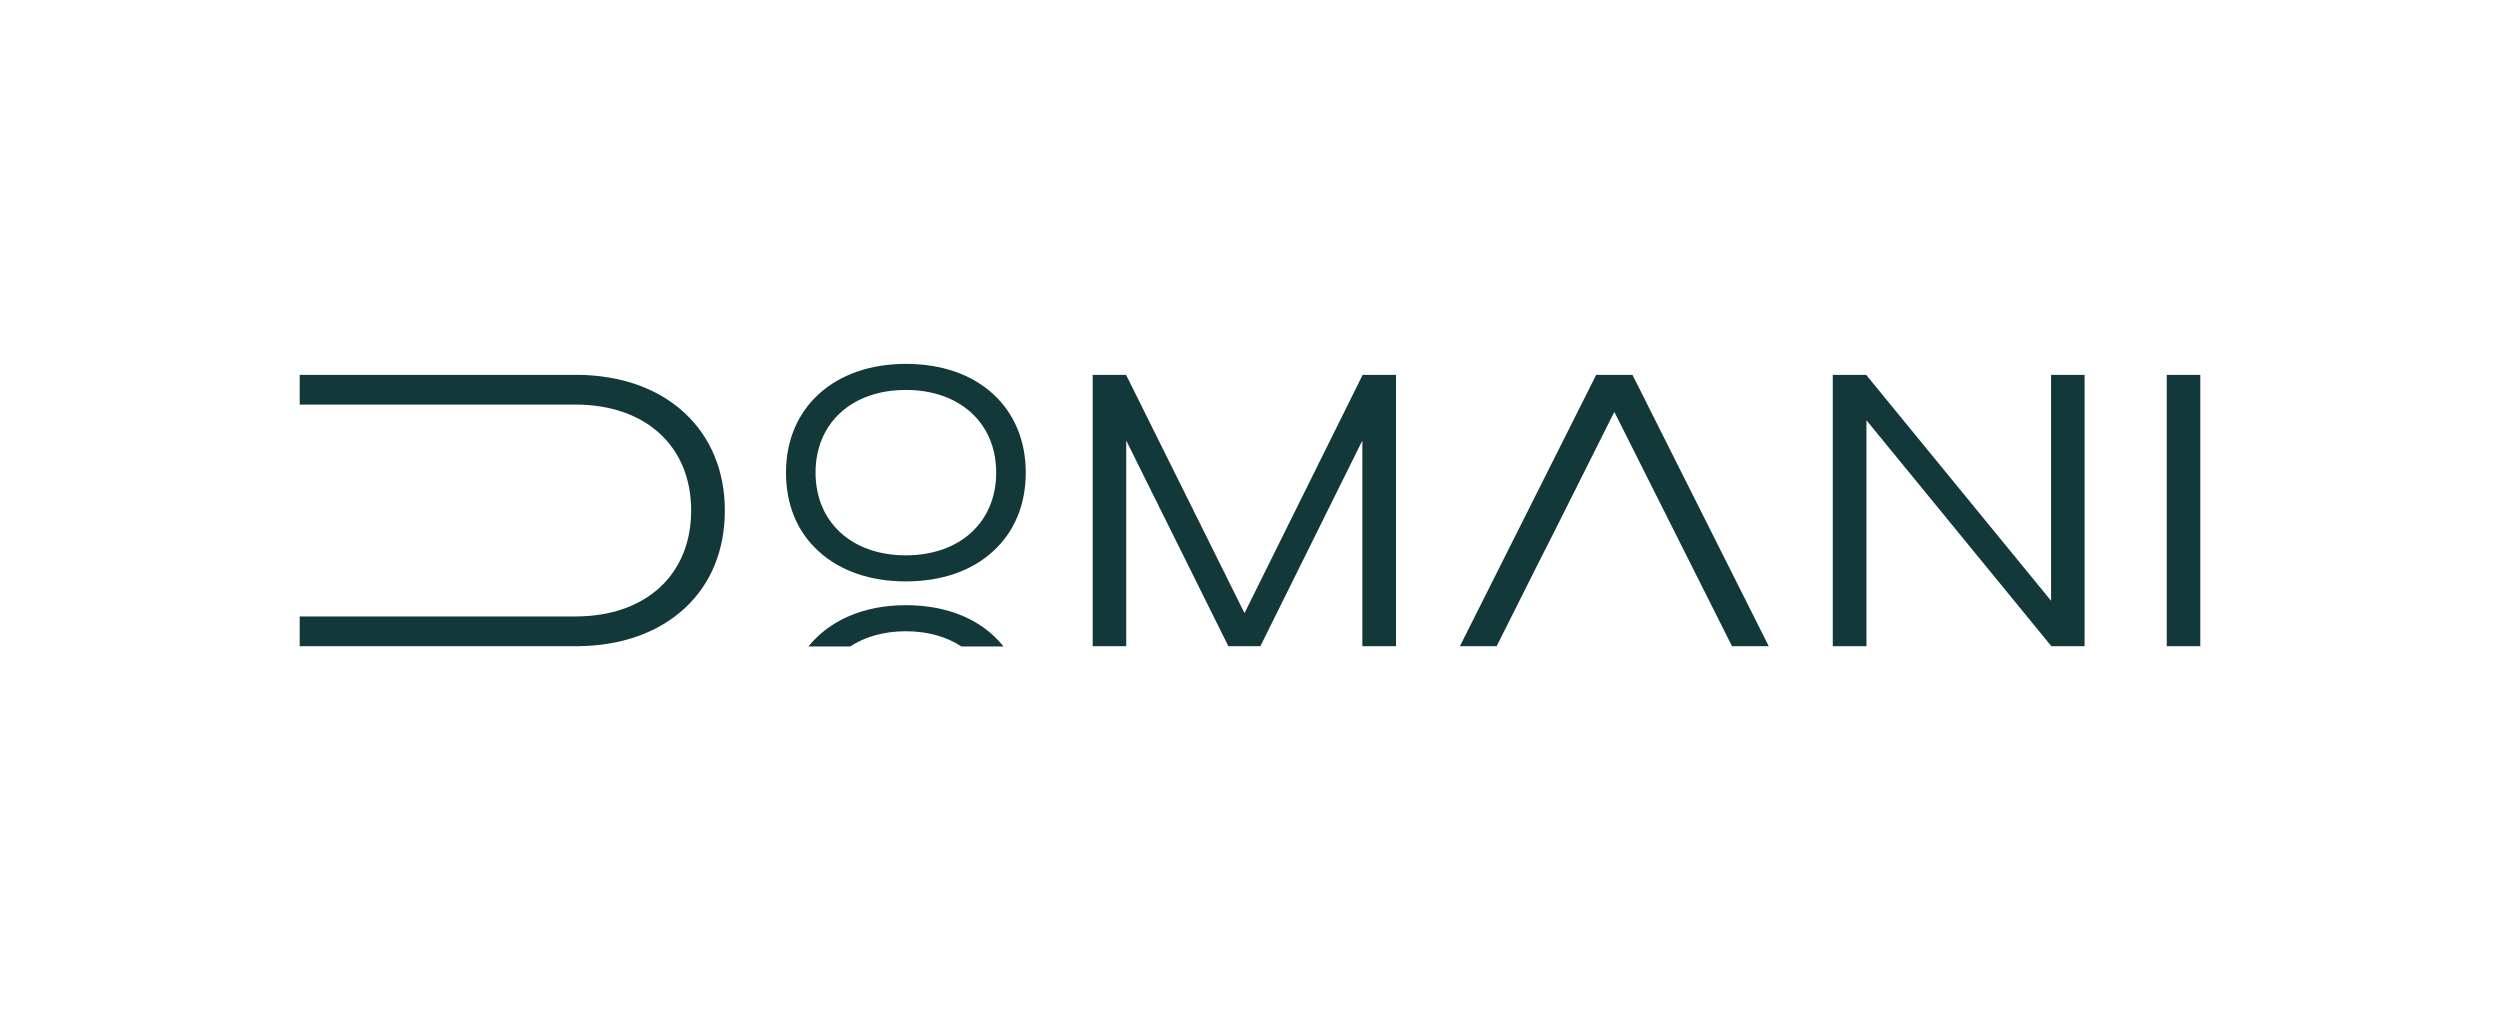 <svg version="1.2" xmlns="http://www.w3.org/2000/svg" viewBox="0 0 1640 664" width="1640" height="664">
	<title>Novo Projeto</title>
	<style>
		.s0 { fill: #133839 } 
	</style>
	<path id="Path 1" fill-rule="evenodd" class="s0" d="m893.7 423.9v-134.9l-66.9 134.9h-21l-67-134.9v134.9h-22v-178h21.9l77.7 156.3 77.5-156.3h21.9v178zm242.5 0l-77.2-153.7-39.9 79.6-9.4 18.5-27.9 55.6h-24.1l89.4-178h23.8l89.4 178zm209.5 0l-121.3-148.2v148.2h-22.1v-178h21.9l121.3 148.2v-148.2h22v178zm75.7-178h22v178h-22zm-1042.1 178h-182.7v-19.5h180.8c46.2 0 76-27.3 76-69.5 0-42.2-29.8-69.5-76-69.5h-180.8v-19.5h182.1c28.6 0.2 53 8.9 70.3 24.9 17.3 16 26.5 38.2 26.5 64.1 0 26-9.1 48.2-26.3 64.1-17.2 15.9-41.4 24.6-69.9 24.9z"/>
	<path id="Path 2" fill-rule="evenodd" class="s0" d="m672.9 310c0 21.1-7.5 39-21.5 51.7-14.1 12.9-33.9 19.7-57.2 19.7-23.2 0-43-6.8-57.1-19.7-14.1-12.7-21.5-30.6-21.5-51.7 0-42.6 31.6-71.3 78.6-71.3 23.3 0 43.1 6.8 57.2 19.7 14 12.8 21.5 30.7 21.5 51.6zm-19.4 0c0-32.4-23.8-54.2-59.3-54.2-35.4 0-59.2 21.8-59.2 54.2 0 32.5 23.8 54.3 59.2 54.3 35.5 0 59.3-21.8 59.3-54.3zm-123.2 114.1c13.7-17 36.1-27.1 63.9-27.1 23.3 0 43.1 6.8 57.2 19.7q3.8 3.5 6.9 7.4h-27.6c-9.7-6.4-22.1-10-36.5-10-14.3 0-26.8 3.6-36.5 10z"/>
</svg>